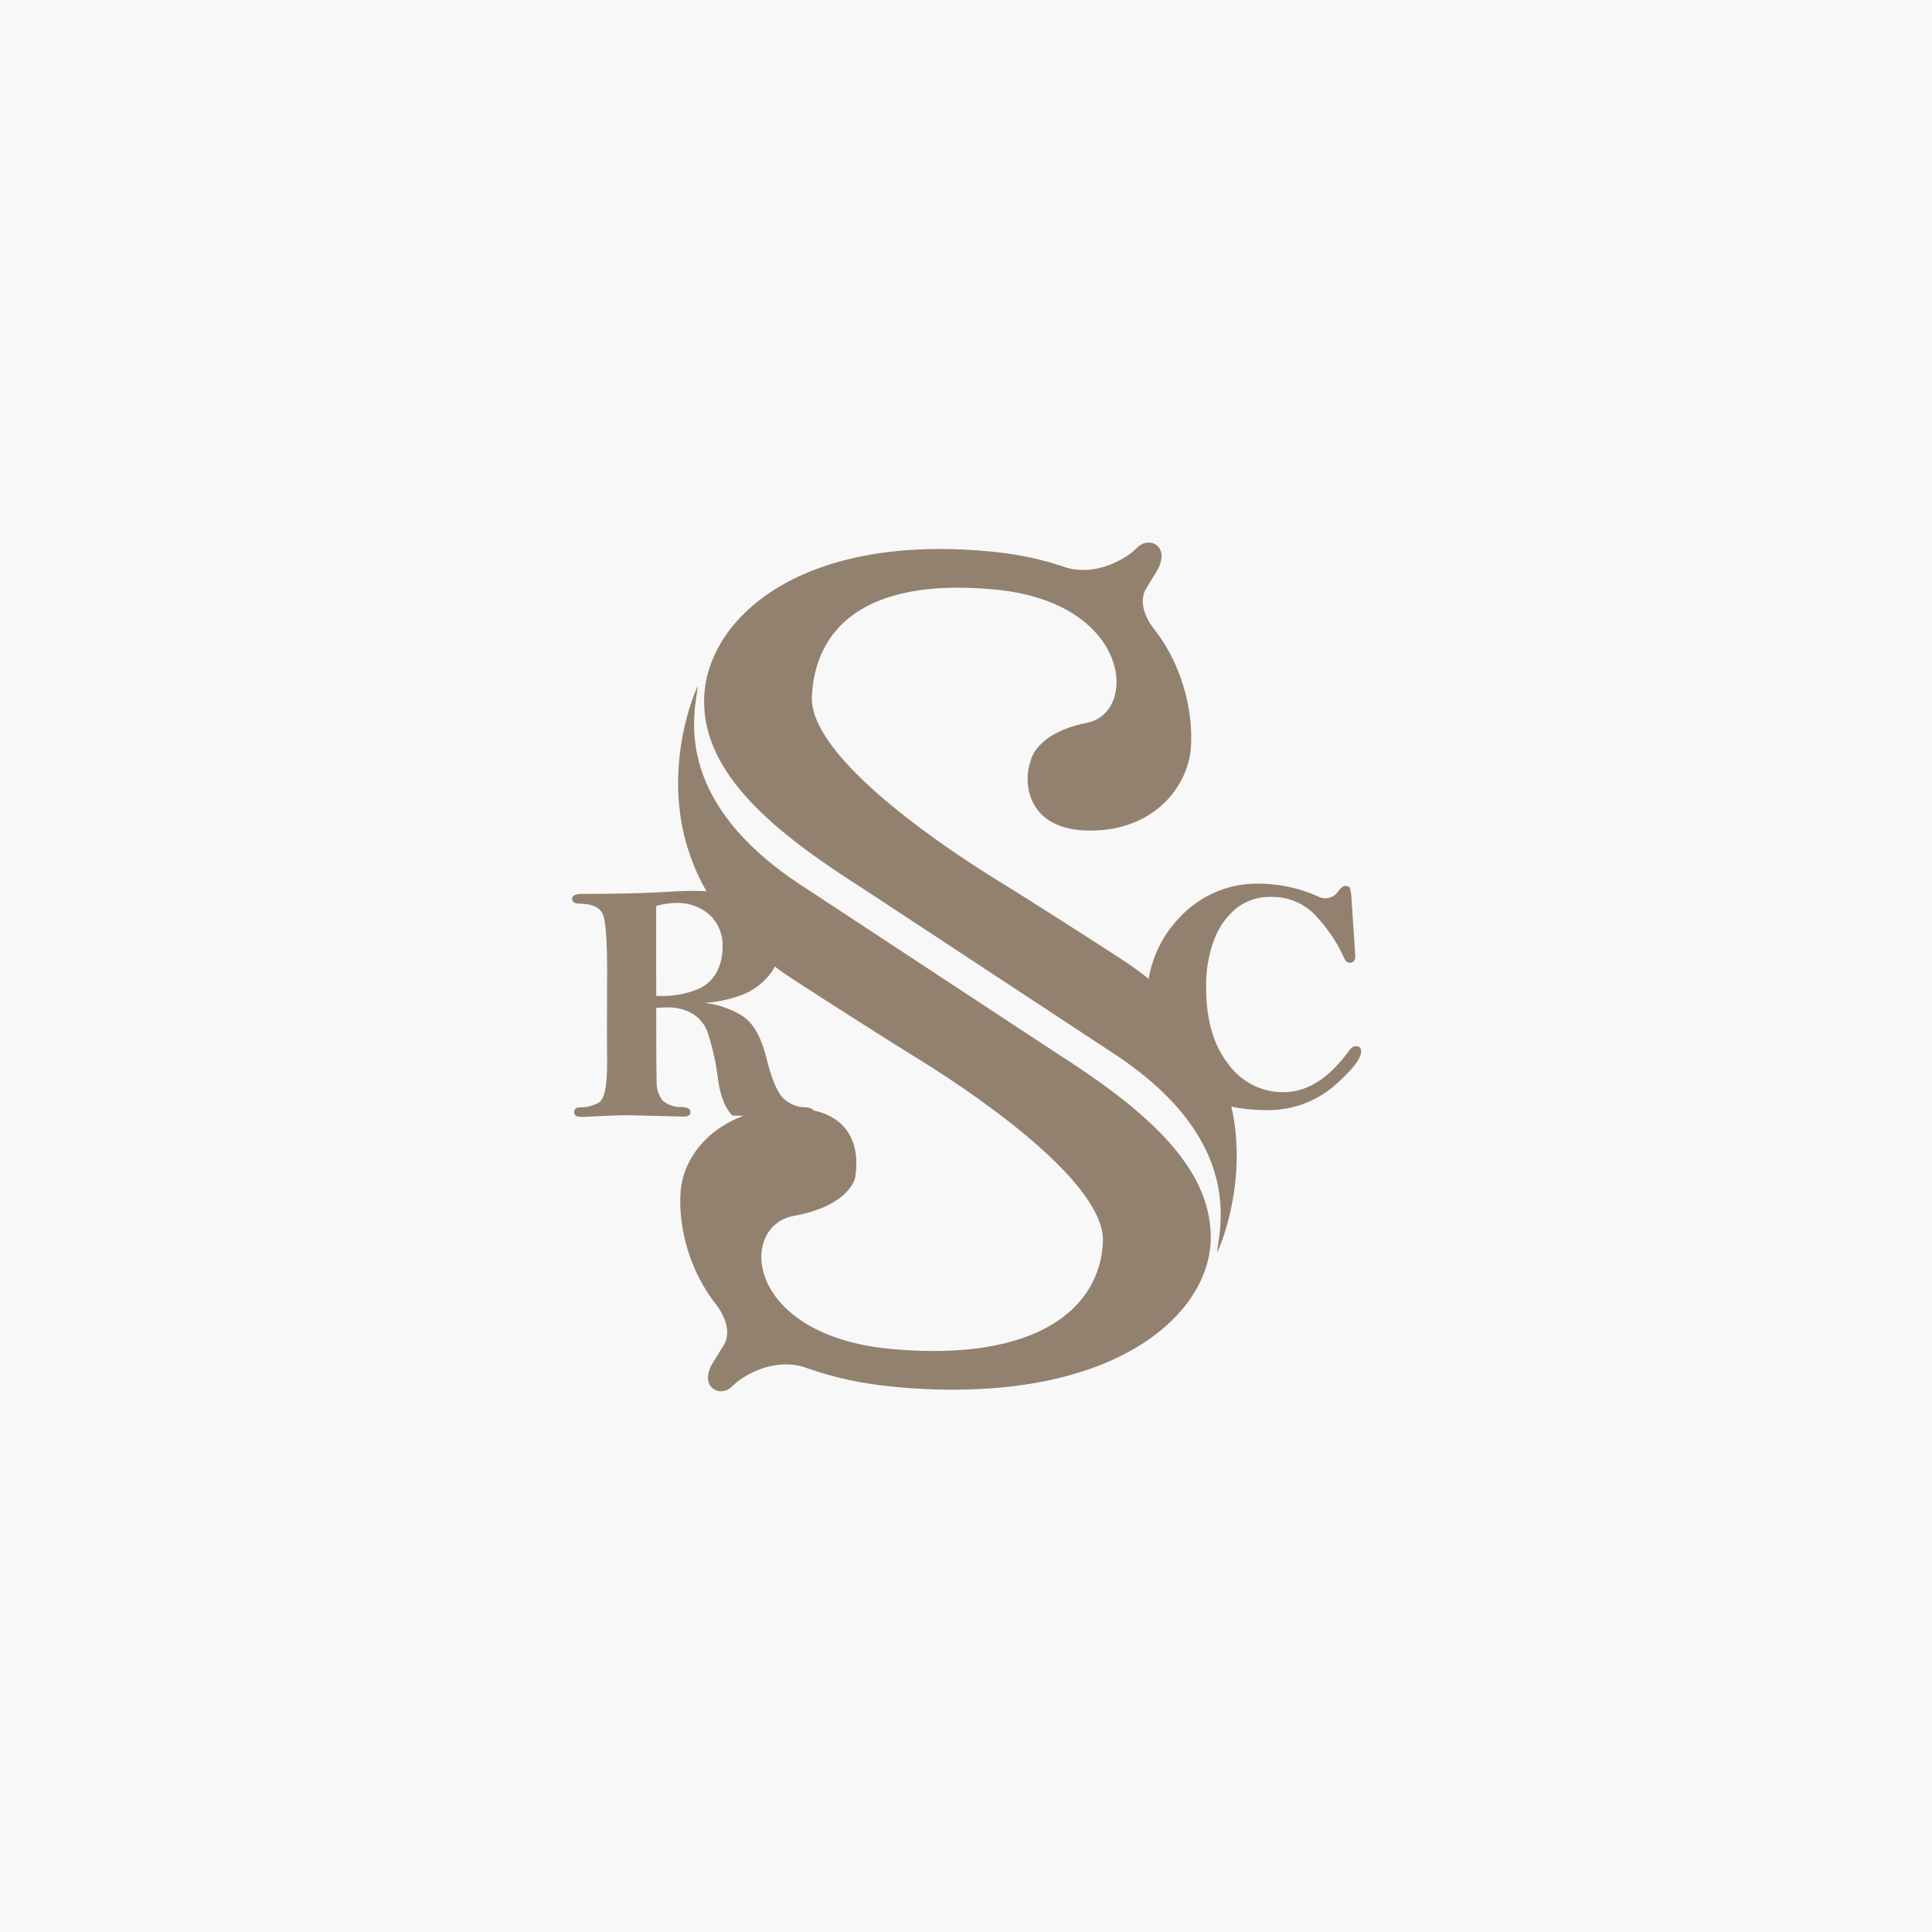 <svg xmlns="http://www.w3.org/2000/svg" width="260" height="260" viewBox="0 0 260 260">
  <g id="Group_144" data-name="Group 144" transform="translate(-830 -3735)">
    <g id="Group_141" data-name="Group 141">
      <rect id="Rectangle_234" data-name="Rectangle 234" width="260" height="260" transform="translate(830 3735)" fill="#f8f8f8"/>
      <g id="Group_107" data-name="Group 107" transform="translate(907 3808)">
        <g id="Group_79" data-name="Group 79" transform="translate(14.254)">
          <g id="Group_77" data-name="Group 77" transform="translate(0 19.305)">
            <path id="Path_298" data-name="Path 298" d="M-3177.327,1677.454c-18.4-11.893-14.477-24.03-14.273-27.047,0,0-11.339,23.839,12.993,39.59,11.682,7.563,17.225,10.942,17.225,10.942,9.008,5.626,24.666,16.757,24.317,24.322-.41,8.885-8.808,16.107-28.269,14.4-19.9-1.741-20.923-16.556-13.325-17.935s8.247-5.145,8.247-5.145c.392-2.27.892-9.465-8.994-9.358-8.657.094-13.523,5.344-14.375,10.286s.5,24.769,29.167,27.277,42.062-9.636,42.062-20.167c0-9.785-9.273-17.495-21.174-25.066Z" transform="translate(3194.239 -1650.406)" fill="#93816f"/>
          </g>
          <g id="Group_78" data-name="Group 78" transform="translate(3.495 0.882)">
            <path id="Path_299" data-name="Path 299" d="M-3136.866,1704.36c18.4,11.893,14.477,24.029,14.274,27.047,0,0,11.34-23.839-12.993-39.592-11.681-7.562-17.224-10.94-17.224-10.94-9.007-5.628-24.666-16.757-24.317-24.322.41-8.885,6.779-16.107,24.659-14.405,18.284,1.741,19.33,16.557,12.349,17.937s-7.578,5.145-7.578,5.145c-.974,2.513-.82,9.465,8.263,9.358,7.954-.094,12.423-5.344,13.208-10.287s-.564-24.768-26.9-27.276-38.509,9.636-38.509,20.166c0,9.785,9.273,17.5,21.174,25.066Z" transform="translate(3191.638 -1636.692)" fill="#93816f"/>
          </g>
          <path id="Path_300" data-name="Path 300" d="M-3144.263,1642.042l1.361-2.229c.825-1.458.92-3.064-.572-3.677h0a2.094,2.094,0,0,0-2.132.623l-.513.468s-4.577,3.983-9.87,1.913l12.511,8.34S-3145.9,1644.481-3144.263,1642.042Z" transform="translate(3207.373 -1636.035)" fill="#93816f"/>
          <path id="Path_301" data-name="Path 301" d="M-3189.25,1718l-1.383,2.218c-.838,1.45-.948,3.055.538,3.681h0a2.094,2.094,0,0,0,2.137-.606l.517-.462s4.615-3.944,9.887-1.83l-12.43-8.446S-3187.592,1715.573-3189.25,1718Z" transform="translate(3195.268 -1609.762)" fill="#93816f"/>
        </g>
        <g id="Group_80" data-name="Group 80" transform="translate(0 46.891)">
          <path id="Path_302" data-name="Path 302" d="M-3187.08,1686.015a12.109,12.109,0,0,1,5.273,1.847q2.073,1.419,3.115,5.634,1,3.946,2.112,5.2a4.328,4.328,0,0,0,3.137,1.371c.744.045,1.116.271,1.116.677q0,.655-1.8.656l-9.146-.226q-1.427-1.358-1.949-4.844a32.872,32.872,0,0,0-1.377-6.292,4.88,4.88,0,0,0-2.14-2.625,6.681,6.681,0,0,0-3.3-.792q-.549,0-1.5.068,0,7.954.058,9.8a4.164,4.164,0,0,0,.772,2.644,3.8,3.8,0,0,0,2.708.894q1.07.068,1.07.678t-.925.61l-7.293-.182q-1.475,0-3.78.113-2.113.113-2.684.114-.973,0-.974-.656,0-.633.854-.633a4.944,4.944,0,0,0,2.46-.633q1.129-.633,1.128-5.356l-.024-4.2.024-8.114q0-6.283-.582-7.672t-3.125-1.435c-.667-.015-1-.234-1-.656s.443-.656,1.33-.656q6.7,0,11.356-.272,2.067-.135,3.731-.135,5.391,0,8.458,2.046a6.187,6.187,0,0,1,3.064,5.344,6.1,6.1,0,0,1-1.449,3.978,8.784,8.784,0,0,1-3.623,2.621A17.518,17.518,0,0,1-3187.08,1686.015Zm-6.461-.95c.411.017.72.023.926.023a12.569,12.569,0,0,0,4.17-.735,5.09,5.09,0,0,0,2.97-2.35,7.187,7.187,0,0,0,.866-3.447,5.623,5.623,0,0,0-1.759-4.406,6.526,6.526,0,0,0-4.538-1.582,10.01,10.01,0,0,0-2.636.407Z" transform="translate(3204.85 -1670.941)" fill="#93816f"/>
        </g>
        <g id="Group_81" data-name="Group 81" transform="translate(77.385 45.915)">
          <path id="Path_303" data-name="Path 303" d="M-3124.093,1672.012a2.035,2.035,0,0,0,2.425-.6l.01-.013q.63-.869,1.052-.869c.313,0,.517.075.61.223a4.33,4.33,0,0,1,.234,1.381l.468,6.948.048.89q0,.891-.75.891c-.328,0-.593-.246-.8-.735a19.769,19.769,0,0,0-3.456-5.244,7.972,7.972,0,0,0-6.294-2.884,7.259,7.259,0,0,0-4.723,1.548,10.1,10.1,0,0,0-2.977,4.242,17.523,17.523,0,0,0-1.066,6.458q0,6.436,2.974,10.233a9.065,9.065,0,0,0,7.4,3.8q4.8,0,8.808-5.523.488-.669.93-.669.745,0,.744.713,0,1.469-3.687,4.677a13.57,13.57,0,0,1-9.236,3.206q-7.349,0-11.611-4.32a14.544,14.544,0,0,1-4.26-10.622,15.474,15.474,0,0,1,4.3-10.9,14.191,14.191,0,0,1,10.859-4.621A19.627,19.627,0,0,1-3124.093,1672.012Z" transform="translate(3147.245 -1670.214)" fill="#93816f"/>
        </g>
      </g>
    </g>
  </g>
</svg>
